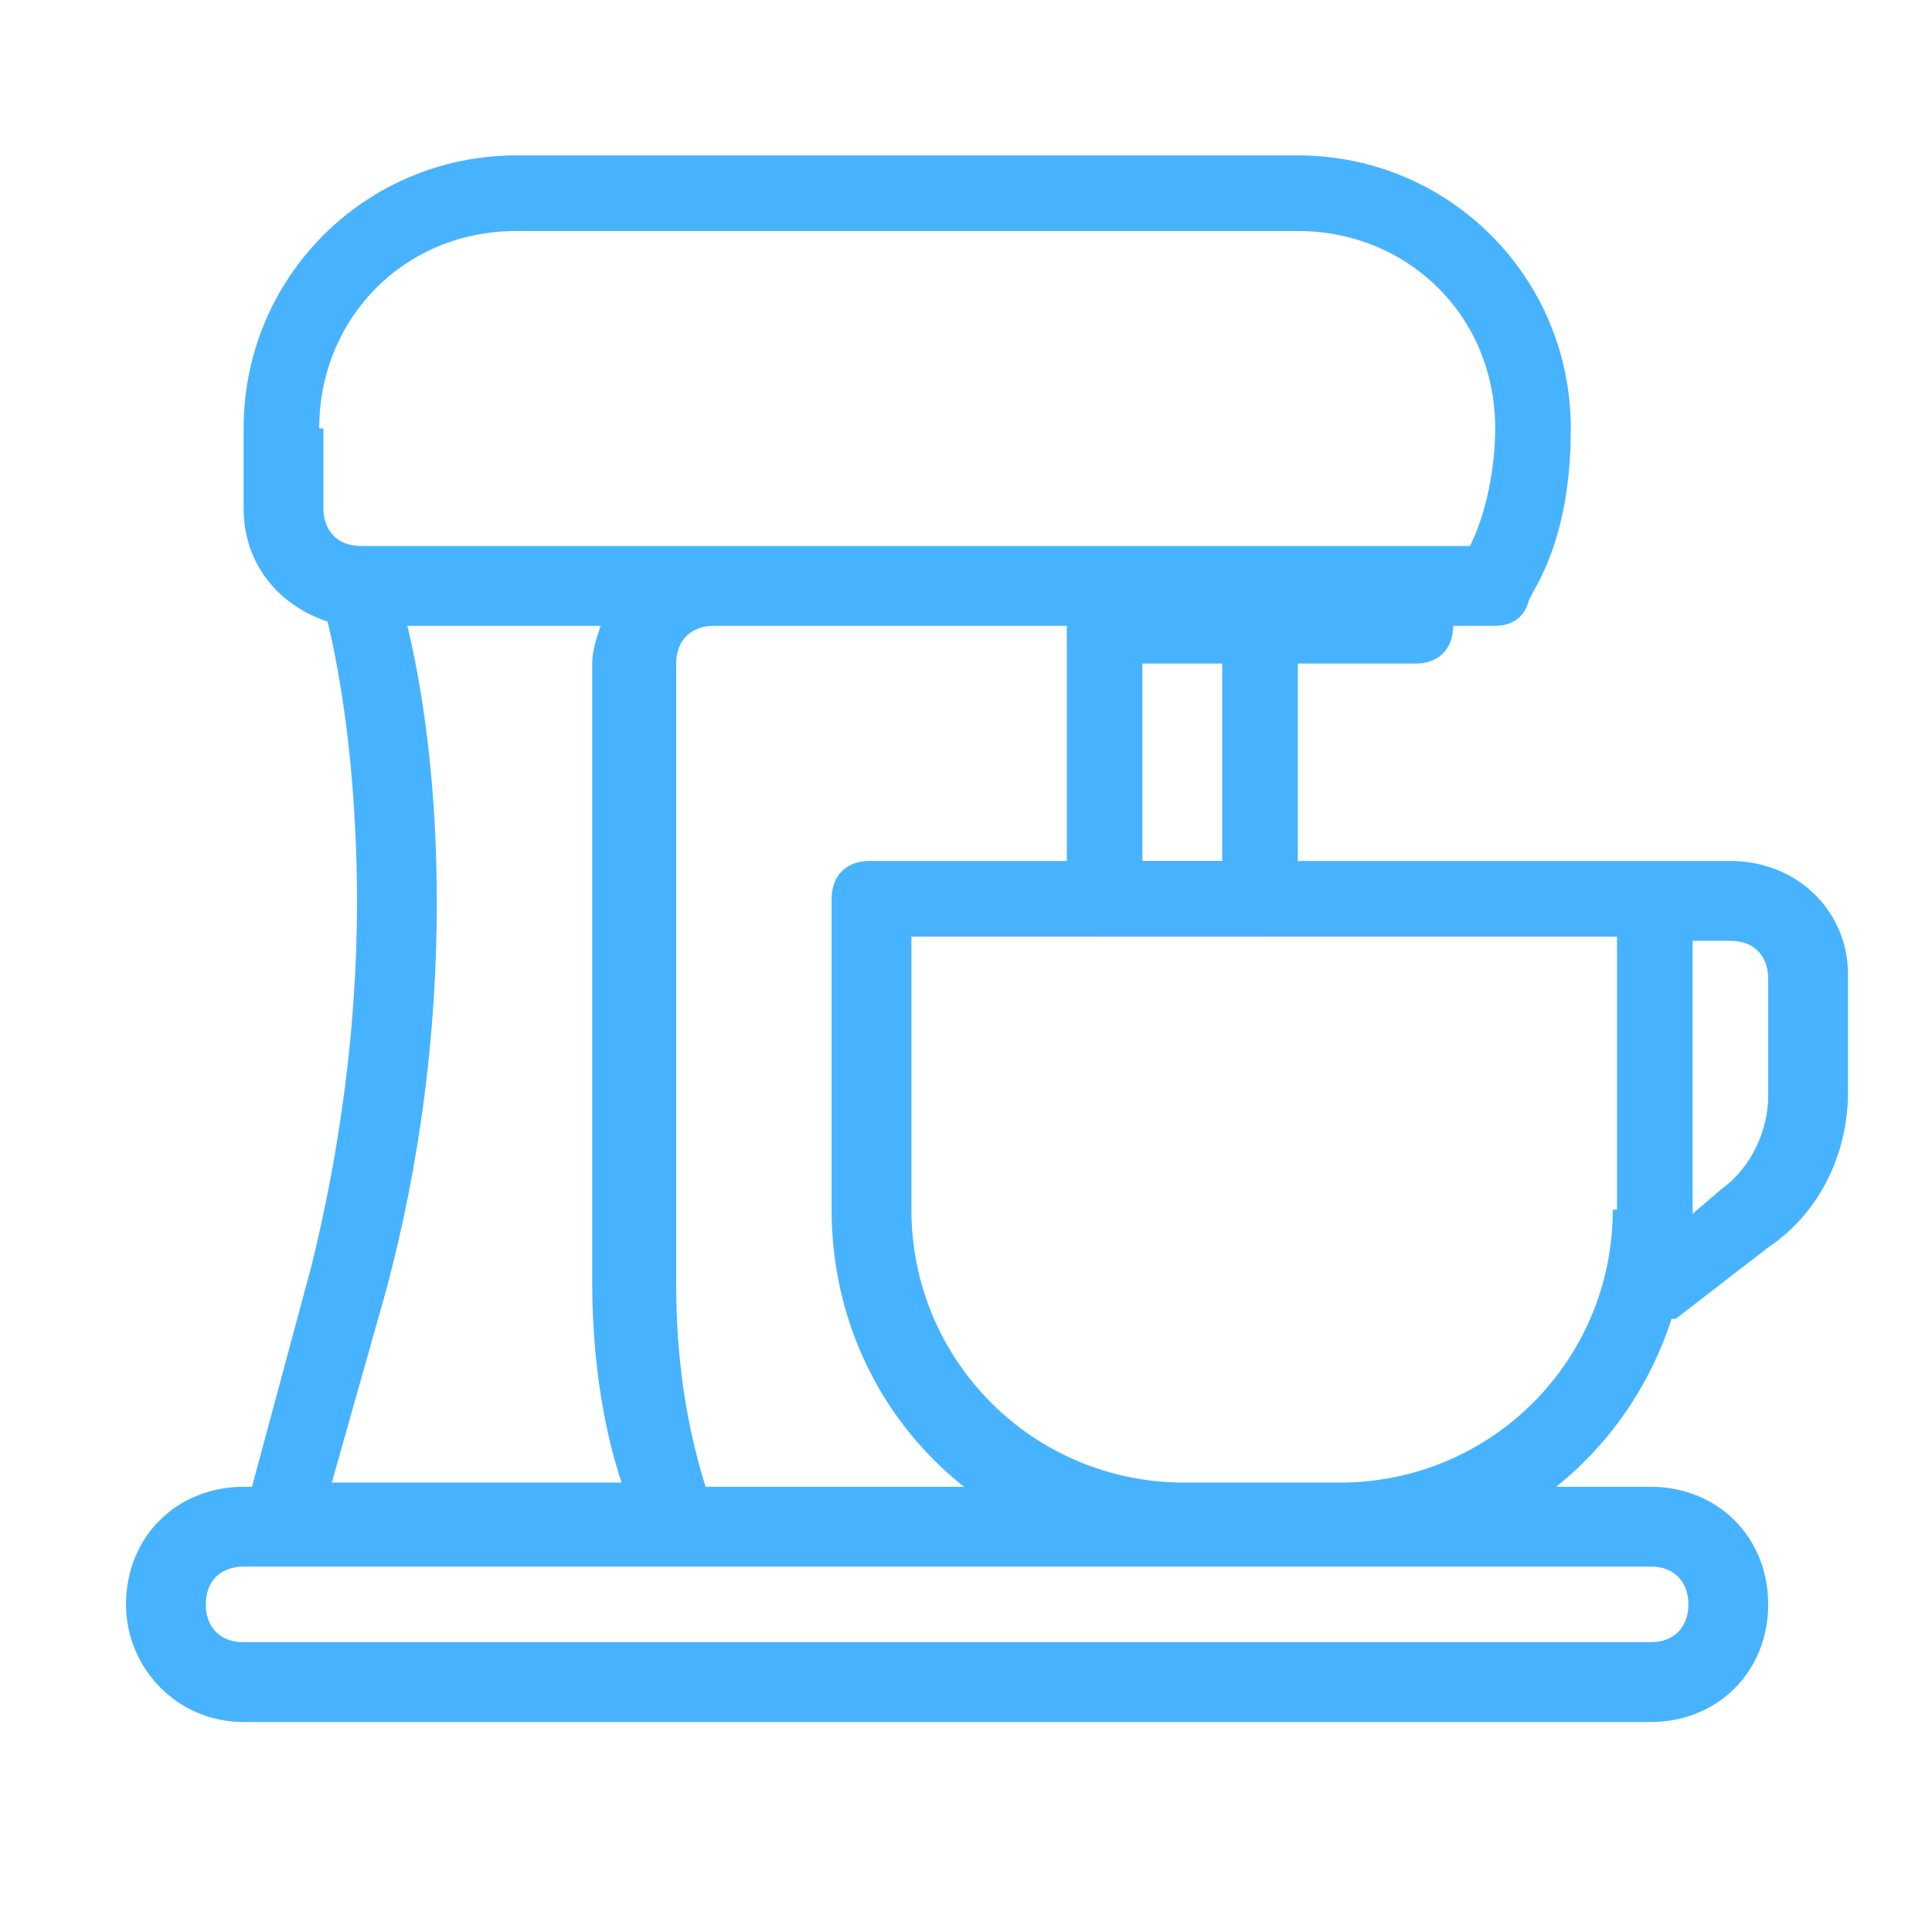 <?xml version="1.0" standalone="no"?><!DOCTYPE svg PUBLIC "-//W3C//DTD SVG 1.1//EN" "http://www.w3.org/Graphics/SVG/1.1/DTD/svg11.dtd"><svg t="1730777701322" class="icon" viewBox="0 0 1024 1024" version="1.1" xmlns="http://www.w3.org/2000/svg" p-id="16152" xmlns:xlink="http://www.w3.org/1999/xlink" width="40" height="40"><path d="M874.852 788.035h-500.87C362.853 752.417 358.4 716.8 358.4 681.183V351.722c0-13.357 8.904-20.035 20.035-20.035h414.052c8.904 0 15.583-4.452 17.809-13.357l2.226-4.452c15.582-26.713 20.035-57.878 20.035-86.817 0-80.14-64.557-144.696-144.696-144.696H273.809c-80.14 0-144.696 64.557-144.696 144.696v42.296c0 28.939 17.809 51.2 44.522 60.104 11.13 46.748 15.582 100.174 15.582 149.148 0 64.556-8.904 131.339-24.487 193.67l-31.165 115.756h-4.452c-35.617 0-62.33 26.713-62.33 62.33 0 33.392 26.713 62.33 62.33 62.33h745.74c35.617 0 62.33-26.712 62.33-62.33 0-35.617-26.713-62.33-62.33-62.33zM169.182 227.06c0-57.878 44.522-104.626 104.627-104.626H687.86c57.878 0 104.626 44.522 104.626 104.626 0 20.035-4.452 44.522-13.357 62.33H191.443c-13.356 0-20.034-8.904-20.034-20.034V227.06zM204.8 683.409c17.809-66.783 26.713-135.792 26.713-204.8 0-48.974-4.452-100.174-15.583-146.922h102.4c-2.226 6.678-4.452 13.356-4.452 20.035v327.235c0 35.617 4.452 73.46 15.583 106.852h-153.6l28.939-102.4zM874.852 870.4H129.113c-13.356 0-20.035-8.904-20.035-20.035 0-13.356 8.905-20.035 20.035-20.035h745.74c13.356 0 20.034 8.905 20.034 20.035s-6.678 20.035-20.035 20.035z m0 0" p-id="16153" fill="#47B3FF"></path><path d="M917.148 456.348H460.8c-13.357 0-20.035 8.904-20.035 20.035v164.73c0 104.626 82.365 186.991 186.992 186.991h82.365c82.365 0 151.374-53.426 175.86-129.113h2.227l48.974-37.843c26.713-17.809 42.295-48.974 42.295-82.365v-62.33c0-33.392-26.713-60.105-62.33-60.105z m-62.33 184.765c0 80.14-64.557 144.696-144.696 144.696h-82.365c-80.14 0-144.696-64.557-144.696-144.696V496.417h373.982v144.696z m82.365-60.104c0 17.808-8.905 37.843-24.487 48.974l-15.583 13.356V498.643h20.035c13.356 0 20.035 8.905 20.035 20.035v62.33z m0 0" p-id="16154" fill="#47B3FF"></path><path d="M750.191 311.652h-164.73c-13.357 0-20.035 8.905-20.035 20.035v144.696c0 13.356 8.904 20.034 20.035 20.034h82.365c13.357 0 20.035-8.904 20.035-20.034V351.722h62.33c13.357 0 20.035-8.905 20.035-20.035 2.226-13.357-6.678-20.035-20.035-20.035z m-102.4 144.696h-42.295V351.722h42.295v104.626z m0 0" p-id="16155" fill="#47B3FF"></path></svg>